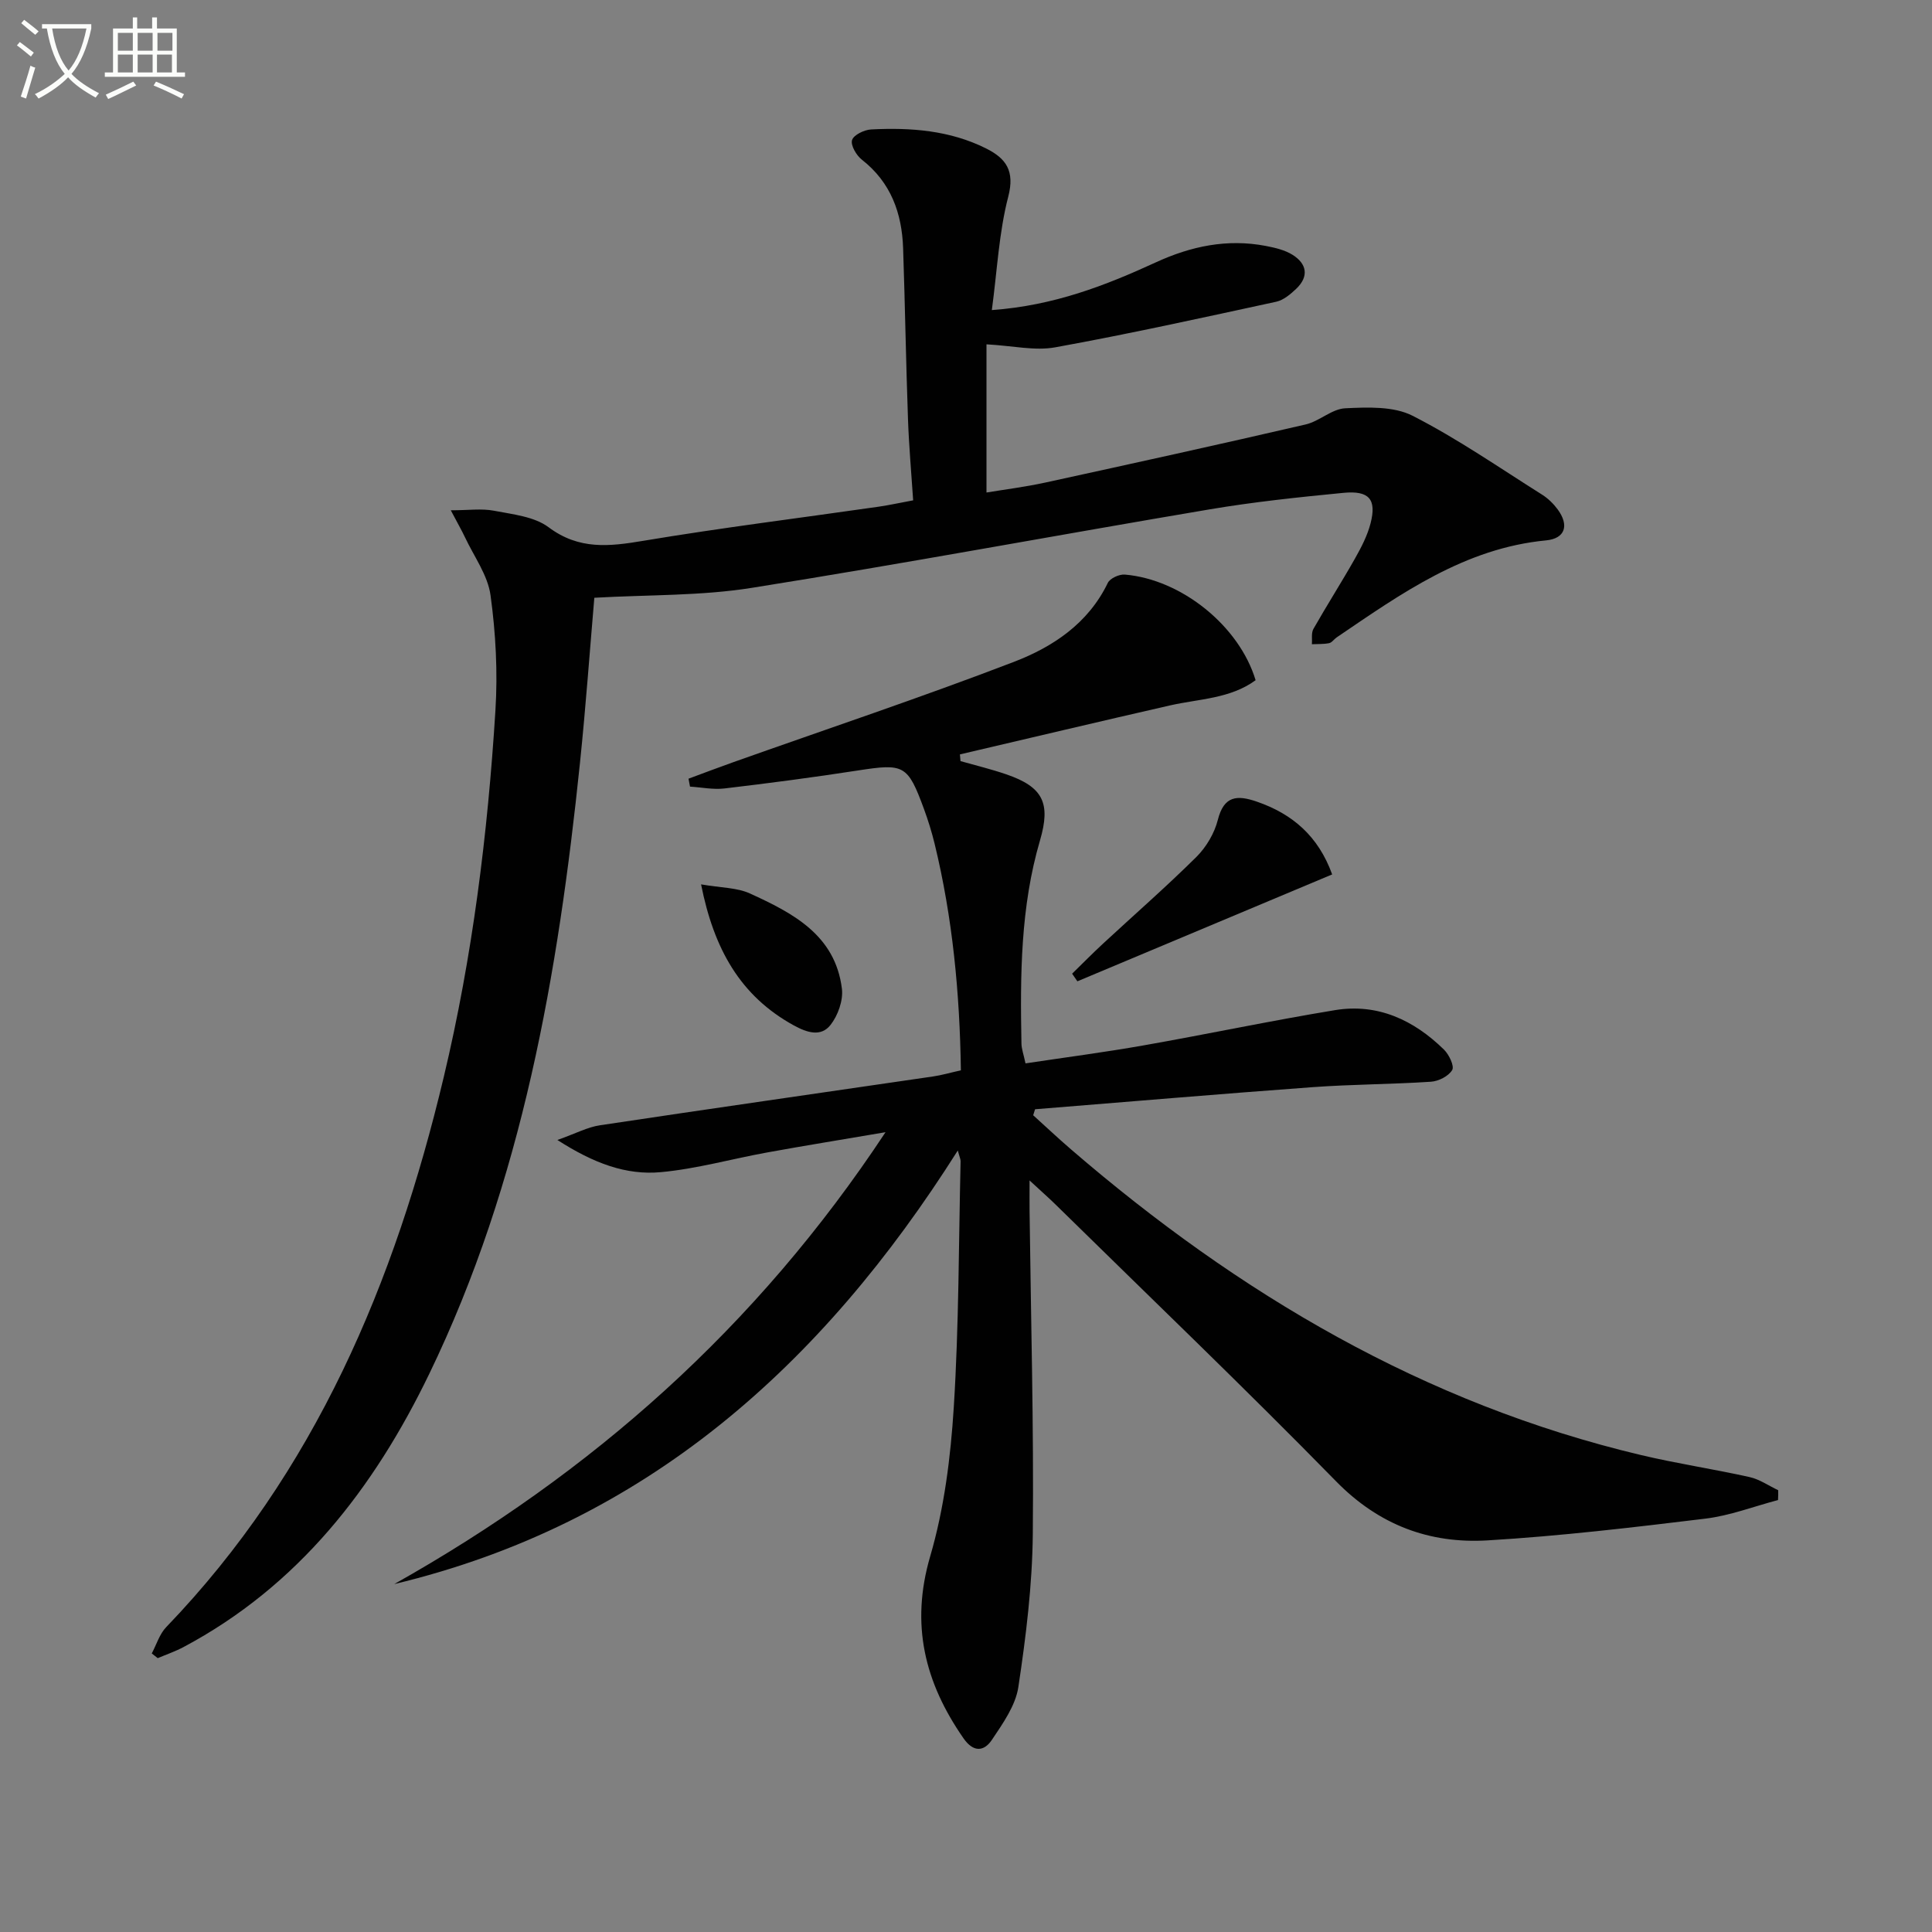 <svg enable-background="new 0 0 400 400" viewBox="0 0 400 400" xmlns="http://www.w3.org/2000/svg"><rect x="0" y="0" width="400" height="400" fill="#808080" stroke="none"/><path d="m6.4 11.7c-1-.8-1.9-1.6-2.9-2.3l.6-.7c.9.7 1.9 1.4 2.9 2.2zm-2.1 8.3c.7-2.1 1.4-4.2 2-6.4.2.1.6.3 1 .4-.7 2.3-1.3 4.4-1.9 6.4zm3-12.8c-1.1-.9-2.1-1.7-2.9-2.4l.6-.7c1 .8 2 1.5 3 2.4zm1.4-1.3v-.9h10.2v.9c-.9 4.2-2.3 7.3-4.1 9.4 1.3 1.4 3.2 2.7 5.7 4-.2.2-.4.5-.7.9-2.5-1.4-4.4-2.7-5.7-4.2-1.4 1.5-3.5 3-6.1 4.4 0 0 0 0-.1-.1-.3-.4-.5-.7-.7-.8 2.7-1.3 4.7-2.8 6.2-4.2-1.8-2.2-3-5.3-3.7-9.4zm9.2 0h-7.1c.6 3.8 1.7 6.7 3.4 8.7 1.7-2 2.9-4.8 3.7-8.7z" fill="#fbfcfa"/><path d="m31.6 3.6h.9v2.3h4.1v9.1h1.7v.9h-16.6v-.9h1.7v-9.1h4.1v-2.3h.9v2.3h3.1v-2.3zm-4 13.3.6.8c-1.9.9-3.8 1.9-5.8 2.8-.2-.3-.3-.6-.5-.9 2-.9 3.9-1.8 5.7-2.7zm-3.2-10.1v3.7h3.1v-3.7zm0 4.5v3.7h3.1v-3.7zm4.1-4.5v3.7h3.1v-3.7zm0 4.5v3.7h3.1v-3.7zm9.1 9.1c-2.1-1.1-4.1-2-5.8-2.7l.5-.8c2.2.9 4.1 1.8 5.8 2.6zm-1.9-13.6h-3.1v3.7h3.1zm-3.2 4.5v3.7h3.1v-3.7z" fill="#fbfcfa"/><g fill="#010101"><path d="m368.12 310.57c-5.01 1.32-9.95 3.23-15.05 3.85-14.99 1.82-30.01 3.6-45.07 4.5-12.04.72-22.51-3.17-31.39-12.24-18.99-19.4-38.61-38.18-57.98-57.21-1.41-1.39-2.9-2.69-5.47-5.07 0 2.9-.02 4.59 0 6.27.27 22.31.89 44.62.67 66.92-.1 10.58-1.41 21.21-2.99 31.69-.58 3.85-3.21 7.55-5.48 10.94-1.62 2.42-3.82 2.65-5.89-.34-8.01-11.54-11.01-23.53-6.89-37.64 2.91-9.94 4.24-20.52 4.89-30.9 1.07-16.93 1.01-33.94 1.41-50.91.01-.43-.21-.86-.58-2.23-28.18 44.59-64.72 77.32-116.68 89.77 40.78-22.93 74.93-53 101.72-93.56-9.09 1.55-16.8 2.79-24.48 4.19-7.35 1.33-14.62 3.4-22.02 4.08-7.17.67-13.88-1.8-21.44-6.66 3.82-1.35 6.24-2.66 8.79-3.04 22.98-3.46 45.99-6.74 68.99-10.11 1.79-.26 3.54-.78 5.76-1.27-.23-15.93-1.7-31.57-5.45-46.96-.59-2.41-1.33-4.8-2.19-7.14-3.37-9.17-4.12-9.46-13.69-7.98-9.17 1.42-18.38 2.63-27.6 3.72-2.33.28-4.76-.23-7.15-.38-.1-.55-.21-1.09-.31-1.64 3.08-1.14 6.15-2.31 9.25-3.41 19.38-6.88 38.9-13.4 58.1-20.77 8.06-3.09 15.41-7.95 19.46-16.36.46-.95 2.38-1.82 3.53-1.72 11.73 1 23.68 10.63 27.07 21.87-5.24 3.84-11.69 3.85-17.73 5.22-14.51 3.31-28.99 6.75-43.49 10.14.04.46.08.93.12 1.39 3.17.9 6.38 1.67 9.49 2.74 7.59 2.61 9.24 5.93 6.97 13.68-4.04 13.77-4.11 27.9-3.84 42.05.02 1.13.45 2.26.84 4.11 8.16-1.23 16.33-2.29 24.43-3.72 13.23-2.33 26.39-5.12 39.64-7.3 8.86-1.46 16.33 2.06 22.57 8.17 1.05 1.03 2.19 3.41 1.7 4.23-.75 1.27-2.82 2.32-4.4 2.42-8.13.54-16.3.53-24.43 1.12-19.18 1.4-38.35 3.04-57.53 4.58-.13.41-.26.82-.39 1.24 2.64 2.39 5.23 4.83 7.93 7.15 34.62 29.82 73.05 52.57 117.94 63.21 7.42 1.76 15 2.89 22.44 4.55 2.08.46 3.96 1.79 5.93 2.72.03.69 0 1.37-.03 2.04z"/><path d="m123.05 123.76c-.92 10.72-1.76 22.46-2.97 34.16-4.52 43.63-11.91 86.63-31.22 126.55-11.43 23.63-27.07 43.88-50.89 56.55-1.7.9-3.54 1.53-5.31 2.28-.41-.32-.83-.65-1.24-.97.98-1.84 1.61-4.03 3.01-5.47 30.85-32.07 47.33-71.38 57.45-113.89 5.94-24.94 9.1-50.31 10.69-75.85.5-7.92.07-16.01-1.01-23.87-.57-4.17-3.42-8.03-5.29-12.01-.69-1.46-1.5-2.86-2.94-5.59 3.69 0 6.4-.4 8.94.09 3.88.75 8.34 1.2 11.31 3.42 6.3 4.72 12.57 3.99 19.6 2.81 16.2-2.71 32.51-4.73 48.77-7.07 2.13-.31 4.24-.78 7.11-1.31-.37-5.61-.87-11.19-1.07-16.77-.42-11.81-.61-23.62-1.01-35.43-.25-7.27-2.53-13.63-8.54-18.33-1.14-.89-2.36-2.98-2.03-4.06.32-1.06 2.52-2.13 3.95-2.2 8.19-.42 16.3.18 23.81 3.94 4.11 2.06 5.97 4.61 4.58 9.97-1.93 7.42-2.29 15.25-3.4 23.49 12.93-.94 23.56-5.11 33.97-9.89 7.29-3.35 14.76-4.91 22.71-3.4 1.92.37 3.98.84 5.6 1.86 2.95 1.86 3.41 4.47.74 7.02-1.18 1.12-2.63 2.35-4.14 2.68-15.22 3.3-30.43 6.66-45.75 9.44-4.24.77-8.82-.33-14.24-.62v30.68c3.6-.6 7.95-1.14 12.22-2.07 17.97-3.92 35.94-7.87 53.86-12.02 2.85-.66 5.42-3.22 8.2-3.35 4.66-.22 10.02-.45 13.94 1.55 9.3 4.74 17.95 10.75 26.81 16.33 1.24.78 2.37 1.89 3.24 3.07 2.41 3.28 1.55 6.02-2.4 6.4-16.86 1.61-30.02 11.02-43.37 20.09-.55.37-.99 1.08-1.57 1.19-1.16.23-2.37.16-3.56.22.09-1.07-.16-2.32.32-3.17 2.79-4.91 5.84-9.68 8.62-14.6 1.3-2.3 2.56-4.73 3.21-7.26 1.28-4.97-.28-6.83-5.63-6.31-9.26.9-18.53 1.87-27.7 3.42-31.59 5.33-63.09 11.21-94.73 16.24-10.53 1.69-21.4 1.42-32.65 2.06z"/><path d="m275.81 181.04c-17.77 7.46-35.26 14.8-52.75 22.13-.36-.53-.73-1.05-1.09-1.58 2.13-2.08 4.23-4.21 6.41-6.23 6.45-5.97 13.08-11.76 19.32-17.94 2.04-2.03 3.74-4.9 4.44-7.68 1.26-5 3.99-5.17 8.01-3.79 7.5 2.56 12.83 7.24 15.66 15.09z"/><path d="m145.15 183.1c4.13.72 7.43.65 10.13 1.89 8.86 4.05 17.66 8.59 19.03 19.73.29 2.4-.82 5.52-2.35 7.47-1.99 2.54-4.85 1.62-7.61.11-11.1-6.1-16.55-15.84-19.2-29.2z"/></g></svg>
